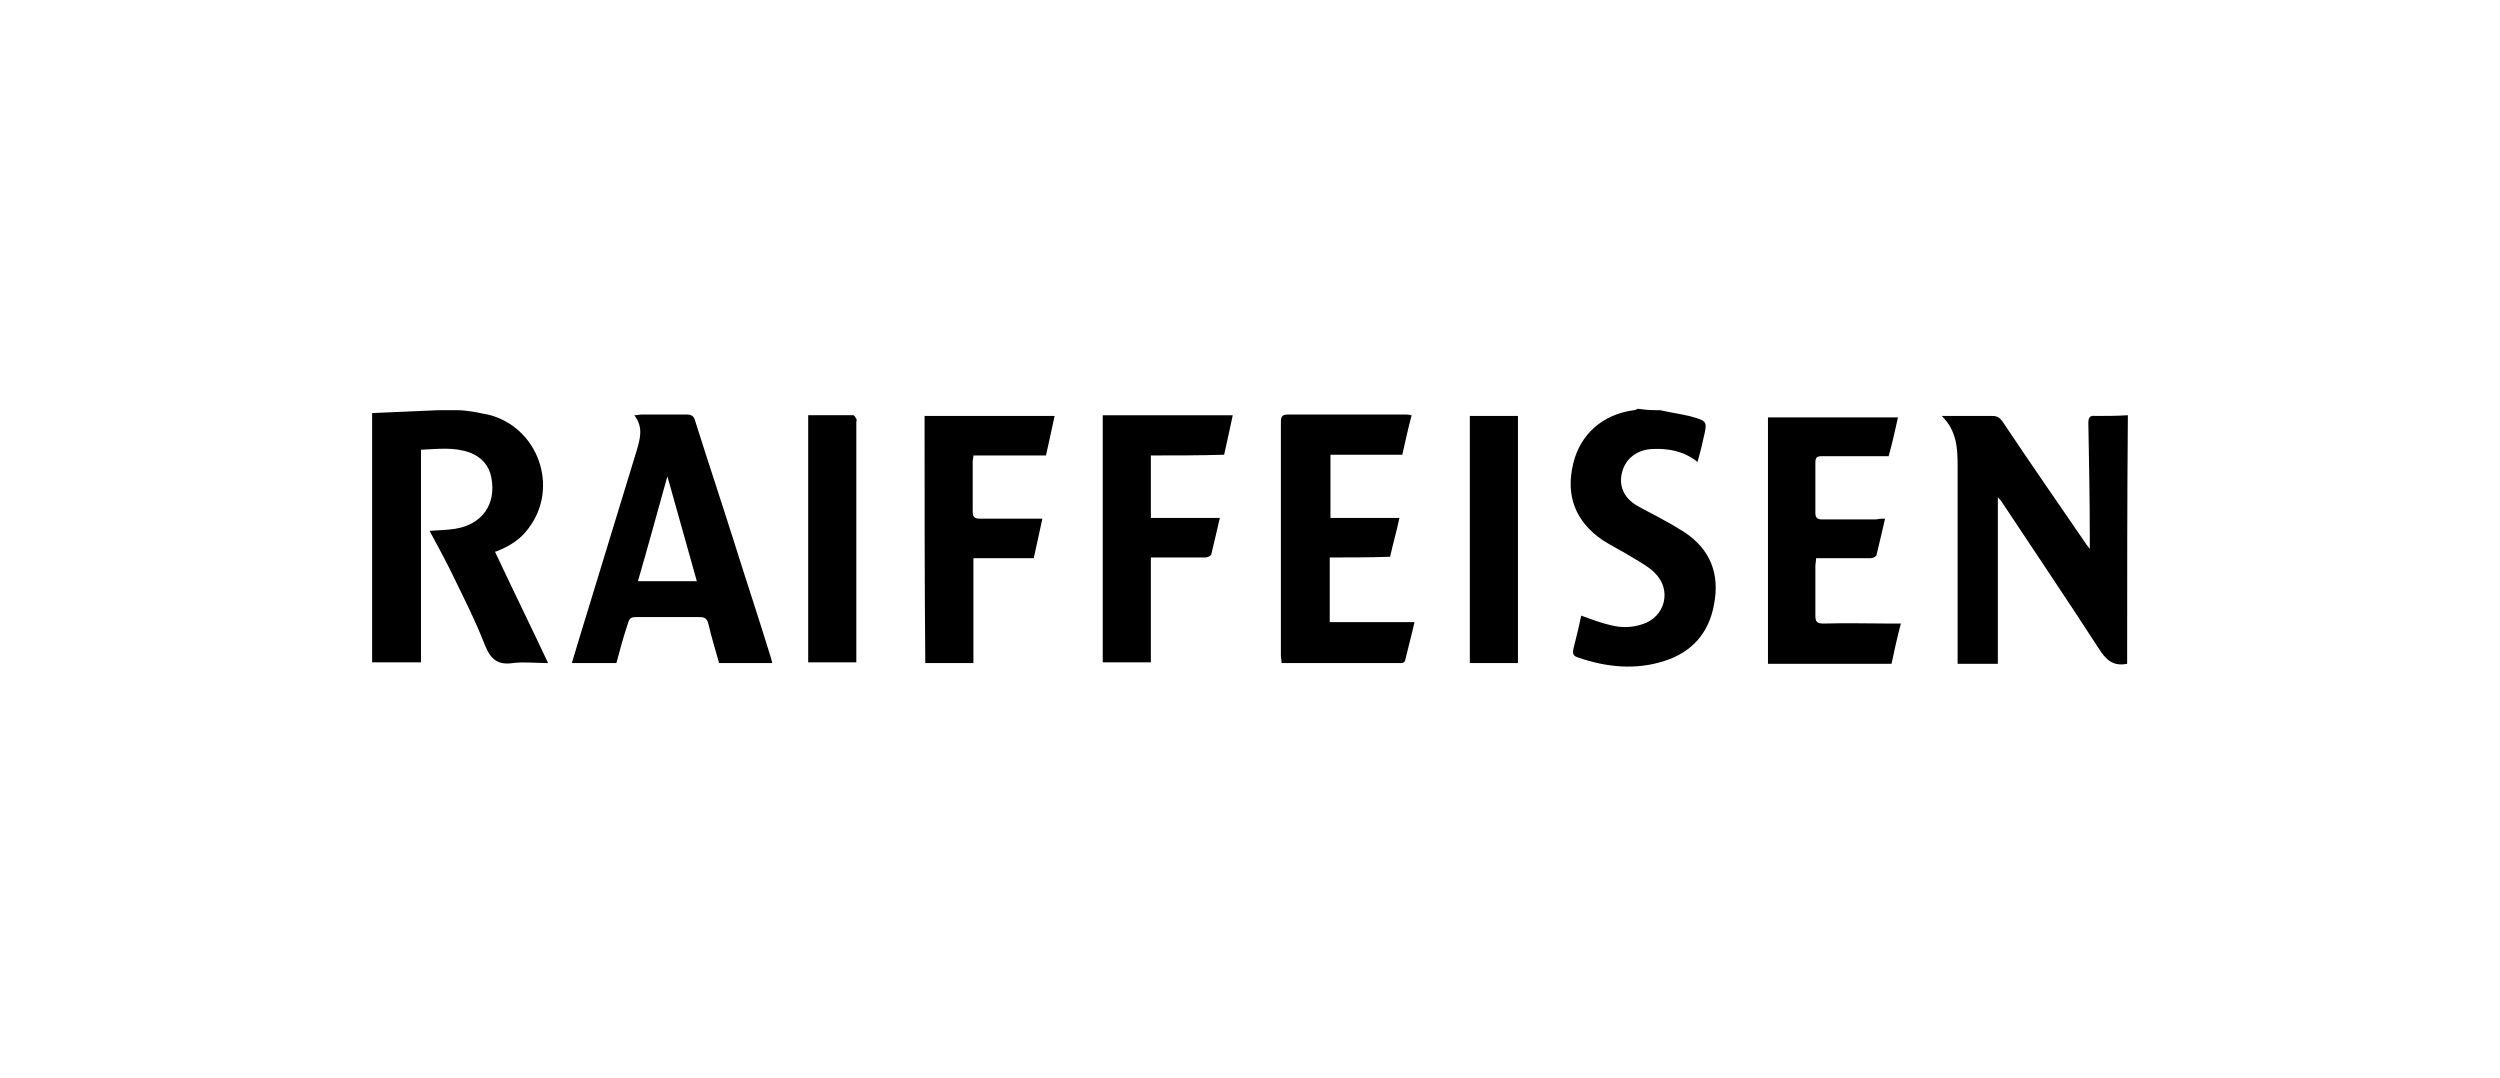 <?xml version="1.0" encoding="utf-8"?>
<!-- Generator: Adobe Illustrator 27.2.0, SVG Export Plug-In . SVG Version: 6.00 Build 0)  -->
<svg version="1.1" id="Logo" xmlns="http://www.w3.org/2000/svg" xmlns:xlink="http://www.w3.org/1999/xlink" x="0px" y="0px"
	 viewBox="0 0 348 150" style="enable-background:new 0 0 348 150;" xml:space="preserve">
<g>
	<path d="M61,57.1h2.7c0.7,0,1.4,0.1,2.1,0.2c0.7,0.1,1.4,0.3,2.1,0.4c7,1.7,10,10.1,5.7,15.8c-1,1.4-2.3,2.3-3.9,3
		c-0.3,0.1-0.6,0.3-0.8,0.3c2.4,5.1,4.9,10.2,7.4,15.5c-1.8,0-3.4-0.2-4.9,0c-2.1,0.3-3.1-0.5-3.9-2.5c-1.4-3.6-3.2-7.1-4.9-10.6
		c-0.9-1.8-1.9-3.6-2.8-5.3c1.1-0.1,2.4-0.1,3.6-0.3c3.7-0.6,5.7-3.4,5-7.1c-0.3-1.7-1.4-2.9-3-3.5c-2.2-0.8-4.4-0.5-6.8-0.4v29.6
		h-6.8V57.5"/>
	<path d="M296.1,92.4c-2,0.4-3-0.6-4-2.2c-4.4-6.8-9-13.6-13.5-20.4c-0.1-0.2-0.3-0.3-0.5-0.6c0,7.8,0,15.5,0,23.2
		c-1.8,0-3.6,0-5.6,0c0-0.4,0-0.8,0-1.2c0-8.8,0-17.5,0-26.3c0-2.5-0.1-4.9-2.2-7c0.8,0,1.3,0,1.8,0c1.7,0,3.5,0,5.2,0
		c0.7,0,1,0.2,1.4,0.7c3.8,5.7,7.7,11.3,11.6,17c0.1,0.2,0.3,0.4,0.6,0.8c0-0.6,0-1,0-1.3c0-5.4-0.1-10.8-0.2-16.2
		c0-0.8,0.2-1.1,1-1c1.5,0,3,0,4.5-0.1C296.1,69.3,296.1,80.8,296.1,92.4z"/>
	<path d="M231.1,57.1c1.3,0.3,2.7,0.5,4,0.8c2.6,0.7,2.6,0.7,2,3.2c-0.2,1-0.5,2.1-0.8,3.2c-1.9-1.5-4-1.9-6.3-1.8
		c-2.1,0.1-3.7,1.3-4.2,3.2c-0.5,1.9,0.2,3.6,2.1,4.7c1.2,0.7,2.5,1.3,3.7,2c1,0.5,1.9,1.1,2.9,1.7c3.6,2.4,4.9,5.8,4.1,10
		c-0.7,4-3.1,6.7-6.9,7.9c-4,1.3-8.1,0.9-12.1-0.5c-0.6-0.2-0.7-0.5-0.6-1.1c0.4-1.6,0.8-3.2,1.1-4.7c1.4,0.5,2.7,1,4,1.3
		c1.5,0.4,3,0.4,4.5-0.1c3.2-1,4.2-4.8,1.7-7.2c-0.8-0.8-1.9-1.4-2.9-2c-1.4-0.9-2.9-1.6-4.3-2.5c-3.8-2.6-5.2-6.2-4.1-10.7
		c1-4.1,4.1-6.8,8.4-7.4c0.2,0,0.4-0.1,0.6-0.2C229.3,57.1,230.2,57.1,231.1,57.1z"/>
	<path d="M85.8,92.3c-2.1,0-4.1,0-6.2,0c0.8-2.7,1.6-5.3,2.4-7.9c2.2-7.2,4.4-14.4,6.6-21.6c0.5-1.7,1-3.3-0.3-5
		c0.5,0,0.7-0.1,1-0.1c2.1,0,4.1,0,6.2,0c0.8,0,1.1,0.2,1.3,1c1.8,5.7,3.7,11.4,5.5,17.1c1.6,5.1,3.3,10.2,4.9,15.4
		c0.1,0.3,0.2,0.7,0.3,1.1c-2.5,0-4.9,0-7.4,0c-0.5-1.8-1.1-3.7-1.5-5.5c-0.2-0.7-0.5-0.9-1.2-0.9c-3,0-5.9,0-8.9,0
		c-0.7,0-0.9,0.2-1.1,0.9C86.8,88.6,86.3,90.4,85.8,92.3z M88.8,80.9c2.8,0,5.4,0,8.2,0c-1.4-4.9-2.7-9.7-4.1-14.6
		C91.5,71.3,90.2,76.1,88.8,80.9z"/>
	<path d="M185.1,77.6c0,3.1,0,6,0,9c3.9,0,7.8,0,11.8,0c-0.4,1.8-0.9,3.6-1.3,5.3c0,0.2-0.3,0.4-0.5,0.4c-5.5,0-11.1,0-16.7,0
		c0-0.4-0.1-0.7-0.1-1.1c0-10.8,0-21.6,0-32.4c0-0.9,0.2-1.1,1.1-1.1c5.4,0,10.7,0,16.1,0c0.3,0,0.6,0,1,0.1
		c-0.5,1.9-0.9,3.7-1.3,5.5c-3.3,0-6.6,0-10,0c0,2.9,0,5.8,0,8.8c3.2,0,6.3,0,9.6,0c-0.4,1.9-0.9,3.6-1.3,5.4
		C190.6,77.6,187.9,77.6,185.1,77.6z"/>
	<path d="M262.4,72.2c-0.4,1.8-0.8,3.4-1.2,5.1c-0.1,0.2-0.5,0.4-0.8,0.4c-2.2,0-4.3,0-6.5,0c-0.3,0-0.7,0-1.1,0
		c0,0.4-0.1,0.8-0.1,1.1c0,2.3,0,4.6,0,6.9c0,0.8,0.2,1.1,1.1,1.1c3.2-0.1,6.5,0,9.7,0c0.3,0,0.6,0,1.1,0c-0.5,1.9-0.9,3.7-1.3,5.6
		c-5.7,0-11.4,0-17.2,0c0-11.4,0-22.8,0-34.3c6,0,12,0,18.1,0c-0.4,1.8-0.8,3.6-1.3,5.4c-0.3,0-0.7,0-1,0c-2.8,0-5.5,0-8.3,0
		c-0.7,0-0.9,0.2-0.9,0.9c0,2.3,0,4.7,0,7c0,0.7,0.3,0.9,0.9,0.9c2.5,0,5.1,0,7.6,0C261.6,72.2,261.9,72.2,262.4,72.2z"/>
	<path d="M160.2,63.4c0,3,0,5.8,0,8.7c3.2,0,6.3,0,9.6,0c-0.4,1.8-0.8,3.4-1.2,5.1c-0.1,0.2-0.5,0.4-0.8,0.4c-2.2,0-4.3,0-6.5,0
		c-0.3,0-0.7,0-1.1,0c0,4.9,0,9.8,0,14.6c-2.3,0-4.5,0-6.7,0c0-11.5,0-22.9,0-34.4c6,0,12,0,18.1,0c-0.4,1.9-0.8,3.7-1.2,5.5
		C166.9,63.4,163.6,63.4,160.2,63.4z"/>
	<path d="M128.7,57.9c6,0,11.9,0,18.1,0c-0.4,1.9-0.8,3.7-1.2,5.5c-3.4,0-6.7,0-10.1,0c0,0.3-0.1,0.6-0.1,0.9c0,2.3,0,4.6,0,6.9
		c0,0.7,0.2,1,1,1c2.5,0,5,0,7.5,0c0.3,0,0.7,0,1.2,0c-0.4,1.9-0.8,3.6-1.2,5.5c-2.8,0-5.5,0-8.4,0c0,4.9,0,9.7,0,14.6
		c-2.3,0-4.4,0-6.7,0C128.7,80.9,128.7,69.4,128.7,57.9z"/>
	<path d="M112.5,57.8c2.1,0,4.2,0,6.3,0c0.1,0,0.3,0.3,0.4,0.5c0.1,0.1,0,0.3,0,0.5c0,10.9,0,21.8,0,32.6c0,0.3,0,0.5,0,0.8
		c-2.2,0-4.4,0-6.7,0C112.5,80.8,112.5,69.4,112.5,57.8z"/>
	<path d="M204.6,57.9c2.3,0,4.5,0,6.7,0c0,11.5,0,22.9,0,34.4c-2.2,0-4.4,0-6.7,0C204.6,80.8,204.6,69.4,204.6,57.9z"/>
</g>
</svg>
